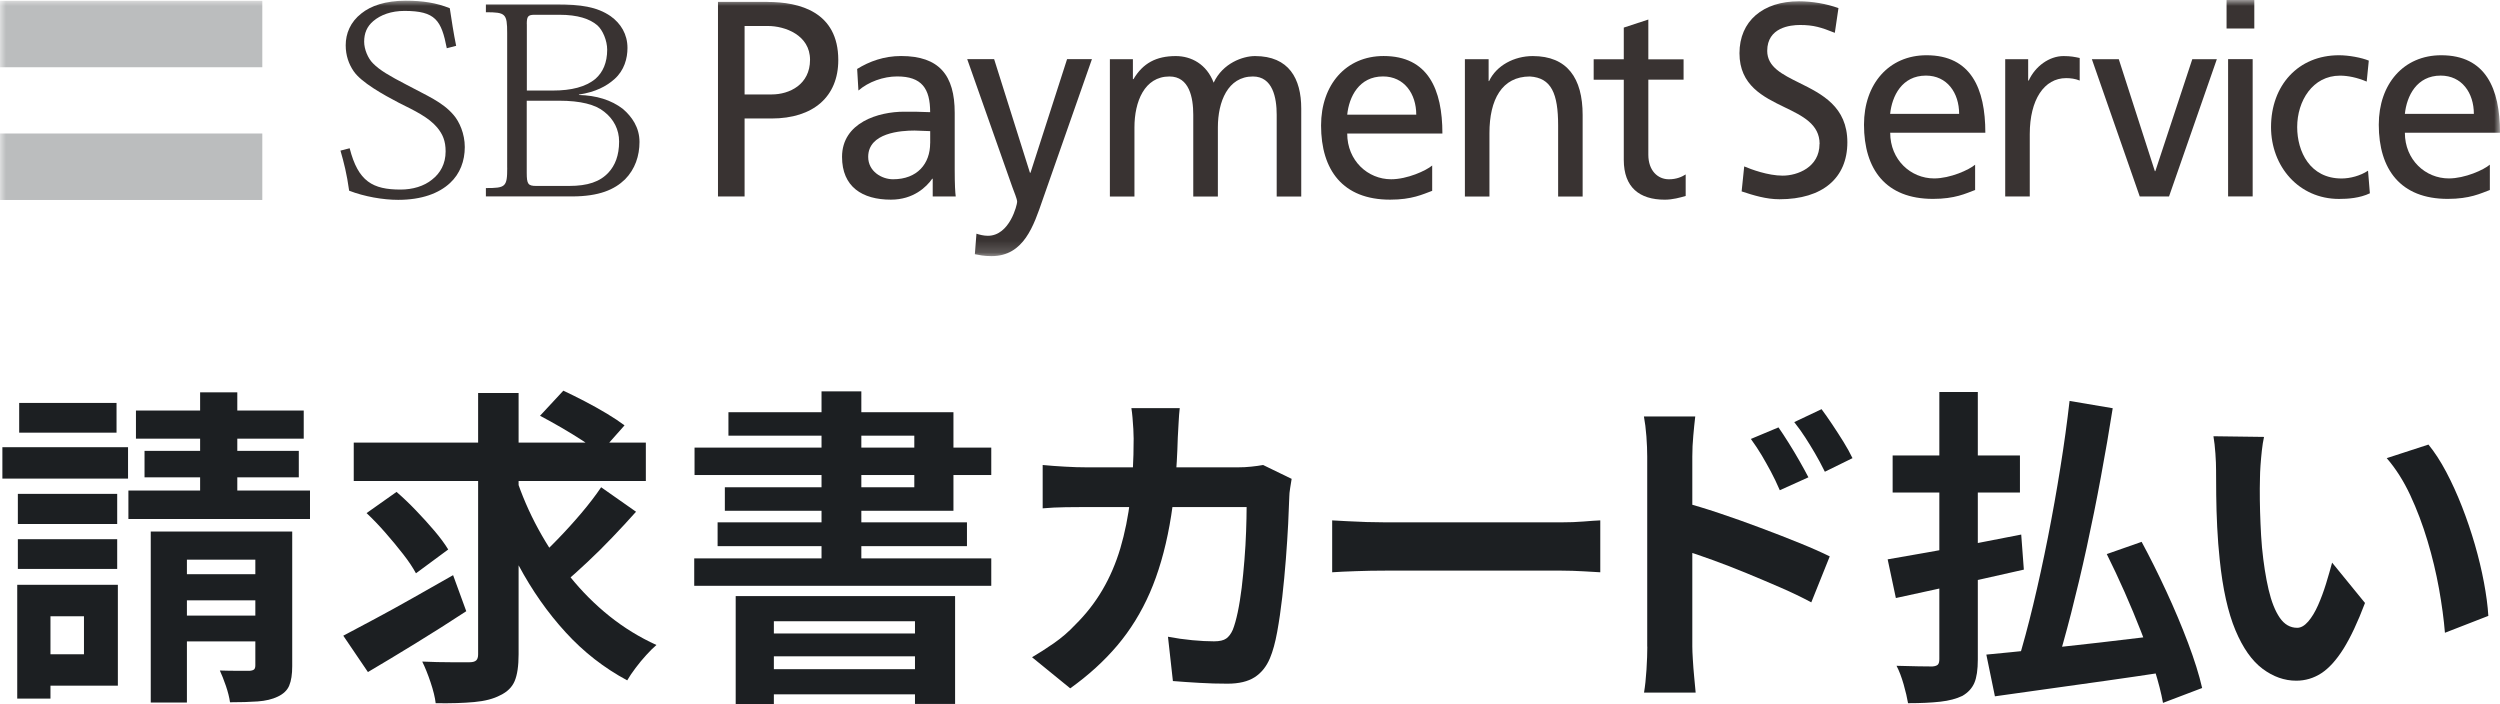 <svg width="213" height="60" viewBox="0 0 213 60" fill="none" xmlns="http://www.w3.org/2000/svg">
<g clip-path="url(#clip0_8922_34157)">
<mask id="mask0_8922_34157" style="mask-type:luminance" maskUnits="userSpaceOnUse" x="0" y="0" width="213" height="22">
<path d="M213 0H0V21.831H213V0Z" fill="white"/>
</mask>
<g mask="url(#mask0_8922_34157)">
<path d="M65.382 0.16H61.172V16.741H63.439V10.096H65.728C69.295 10.096 71.422 8.239 71.422 5.115C71.422 1.018 68.135 0.165 65.382 0.165V0.16ZM63.439 8.041V2.215H65.431C66.871 2.215 69.015 2.981 69.015 5.093C69.015 7.205 67.26 8.046 65.754 8.046H63.439V8.041Z" fill="#393332"/>
<path d="M79.249 12.201C79.249 13.944 78.159 15.273 76.088 15.273C75.13 15.273 73.97 14.608 73.97 13.367C73.97 11.304 76.776 11.123 77.914 11.123C78.36 11.123 78.802 11.172 79.253 11.172V12.197L79.249 12.201ZM73.143 7.709C73.987 6.974 75.261 6.512 76.439 6.512C78.535 6.512 79.249 7.546 79.249 9.557C78.421 9.517 77.844 9.517 77.021 9.517C74.863 9.517 71.742 10.432 71.742 13.367C71.742 15.911 73.458 17.011 75.905 17.011C77.822 17.011 78.933 15.933 79.424 15.229H79.467V16.738H81.428C81.384 16.395 81.341 15.774 81.341 14.446V9.61C81.341 6.415 80.023 4.773 76.771 4.773C75.323 4.773 74.075 5.227 73.029 5.874L73.138 7.709H73.143Z" fill="#393332"/>
<path d="M83.185 19.908C83.452 19.996 83.807 20.089 84.166 20.089C86.035 20.089 86.661 17.426 86.661 17.198C86.661 16.942 86.394 16.348 86.258 15.957L82.406 5.039H84.7L87.75 14.716H87.799L90.915 5.039H93.033L88.845 16.986C88.07 19.23 87.238 21.822 84.481 21.822C83.811 21.822 83.43 21.73 83.058 21.66L83.194 19.899L83.185 19.908Z" fill="#393332"/>
<path d="M96.523 5.046V6.744H96.572C97.372 5.389 98.506 4.777 100.178 4.777C101.491 4.777 102.804 5.464 103.404 7.044C104.187 5.371 105.899 4.777 106.927 4.777C109.82 4.777 110.866 6.705 110.866 9.244V16.742H108.774V9.776C108.774 8.329 108.437 6.516 106.748 6.516C104.607 6.516 103.763 8.672 103.763 10.85V16.742H101.666V9.776C101.666 8.329 101.334 6.516 99.64 6.516C97.499 6.516 96.655 8.672 96.655 10.85V16.742H94.562V5.046H96.523Z" fill="#393332"/>
<path d="M114.783 9.772C114.936 8.254 115.789 6.512 117.833 6.512C119.636 6.512 120.665 7.981 120.665 9.772H114.783ZM122.022 14.102C121.505 14.538 119.903 15.273 118.525 15.273C116.538 15.273 114.783 13.689 114.783 11.379H122.893C122.893 7.612 121.667 4.773 117.881 4.773C114.673 4.773 112.555 7.224 112.555 10.688C112.555 14.49 114.406 17.011 118.437 17.011C120.306 17.011 121.221 16.553 122.022 16.259V14.102Z" fill="#393332"/>
<path d="M124.805 5.046H126.831V6.907H126.871C127.496 5.578 129.011 4.777 130.591 4.777C133.528 4.777 134.841 6.656 134.841 9.798V16.742H132.753V10.691C132.753 7.963 132.171 6.63 130.35 6.516C127.965 6.516 126.901 8.483 126.901 11.334V16.742H124.809V5.046H124.805Z" fill="#393332"/>
<path d="M143.441 6.786H140.438V13.184C140.438 14.535 141.239 15.275 142.193 15.275C142.841 15.275 143.305 15.063 143.62 14.861V16.696C143.156 16.832 142.508 17.013 141.839 17.013C139.681 17.013 138.346 15.961 138.346 13.624V6.791H135.781V5.048H138.346V2.351L140.438 1.664V5.057H143.441V6.799V6.786Z" fill="#393332"/>
<path d="M161.04 9.702C161.198 8.183 162.043 6.441 164.091 6.441C165.894 6.441 166.918 7.911 166.918 9.702H161.04ZM168.28 14.032C167.763 14.472 166.161 15.202 164.787 15.202C162.8 15.202 161.045 13.622 161.045 11.308H169.151C169.151 7.545 167.929 4.707 164.139 4.707C160.931 4.707 158.812 7.154 158.812 10.621C158.812 14.423 160.66 16.945 164.691 16.945C166.568 16.945 167.474 16.487 168.28 16.188V14.032Z" fill="#393332"/>
<path d="M170.844 5.046H172.8V6.863H172.848C173.4 5.644 174.603 4.777 175.811 4.777C176.433 4.777 176.748 4.848 177.19 4.94V6.863C176.814 6.705 176.389 6.656 176.035 6.656C174.166 6.656 172.936 8.487 172.936 11.422V16.738H170.844V5.046Z" fill="#393332"/>
<path d="M184.801 16.739H182.306L178.227 5.043H180.52L183.593 14.579H183.636L186.783 5.043H188.875L184.801 16.739Z" fill="#393332"/>
<path d="M189.834 5.038H191.927V16.735H189.834V5.038ZM192.067 2.429H189.703V0H192.067V2.429Z" fill="#393332"/>
<path d="M201.642 6.951C200.841 6.608 200.036 6.445 199.37 6.445C197.033 6.445 195.72 8.601 195.72 10.828C195.72 12.914 196.81 15.207 199.502 15.207C200.219 15.207 201.108 14.978 201.756 14.542L201.913 16.469C201.042 16.883 200.04 16.949 199.283 16.949C195.856 16.949 193.492 14.177 193.492 10.828C193.492 7.272 195.808 4.707 199.283 4.707C200.128 4.707 201.217 4.914 201.821 5.165L201.642 6.956V6.951Z" fill="#393332"/>
<path d="M204.895 9.702C205.053 8.183 205.898 6.441 207.946 6.441C209.749 6.441 210.773 7.911 210.773 9.702H204.895ZM212.13 14.032C211.618 14.472 210.016 15.202 208.638 15.202C206.65 15.202 204.895 13.622 204.895 11.308H213.001C213.001 7.545 211.776 4.707 207.99 4.707C204.786 4.707 202.672 7.154 202.672 10.621C202.672 14.423 204.519 16.945 208.546 16.945C210.423 16.945 211.334 16.487 212.135 16.188V14.032H212.13Z" fill="#393332"/>
<path d="M155.031 12.268C155.031 10.574 153.569 9.874 152.024 9.126C150.23 8.255 148.203 7.273 148.203 4.536C148.203 1.799 150.195 0.109 153.276 0.109C154.405 0.109 155.626 0.325 156.637 0.69C156.629 0.73 156.335 2.741 156.327 2.798C155.171 2.336 154.532 2.129 153.359 2.129C152.523 2.129 150.567 2.34 150.567 4.334C150.567 5.702 151.836 6.332 153.307 7.062C155.224 8.013 157.395 9.086 157.395 12.127C157.395 15.168 155.285 16.976 151.613 16.976C150.488 16.976 149.402 16.646 148.387 16.307C148.391 16.277 148.606 14.23 148.606 14.178C149.188 14.424 150.619 14.965 151.884 14.965C153.149 14.965 155.022 14.248 155.022 12.268H155.031Z" fill="#393332"/>
<path d="M44.882 2.06C44.882 1.422 44.966 1.259 45.535 1.259H47.653C49.242 1.259 50.244 1.607 50.888 2.152C51.36 2.57 51.732 3.464 51.732 4.234C51.732 5.343 51.365 6.157 50.739 6.711C49.907 7.406 48.681 7.714 47.11 7.714H44.887V2.06H44.882ZM43.215 14.289C43.215 15.93 43.079 16.023 41.398 16.023V16.735H48.721C51.054 16.735 52.358 16.15 53.251 15.283C54.118 14.408 54.485 13.259 54.485 12.097C54.485 10.848 53.833 9.937 53.067 9.277C52.069 8.511 50.809 8.132 49.325 8.093V8.058C50.747 7.838 51.658 7.354 52.349 6.742C53.19 5.998 53.461 4.969 53.461 4.088C53.461 2.914 52.892 1.998 52.03 1.382C50.848 0.568 49.465 0.379 47.404 0.379H41.398V1.043C43.075 1.043 43.211 1.162 43.211 2.817V14.289H43.215ZM44.882 8.581H47.636C49.469 8.581 50.734 8.907 51.478 9.519C52.301 10.157 52.748 11.054 52.748 12.062C52.748 13.255 52.398 14.1 51.85 14.694C51.119 15.49 50.065 15.842 48.489 15.842H45.688C44.992 15.842 44.878 15.684 44.878 14.724V8.586L44.882 8.581Z" fill="#393332"/>
<path d="M38.068 4.116C37.604 1.726 37.101 0.93 34.461 0.93C33.345 0.93 32.431 1.26 31.8 1.801C31.258 2.263 31.026 2.835 31.026 3.557C31.026 4.191 31.349 4.974 31.778 5.396C32.356 5.99 33.205 6.474 34.615 7.209C36.365 8.151 37.7 8.679 38.654 9.806C39.136 10.364 39.6 11.39 39.6 12.525C39.6 13.718 39.193 14.805 38.348 15.588C37.403 16.472 35.928 17.027 33.927 17.027C32.632 17.027 31.043 16.75 29.747 16.248C29.55 14.818 29.301 13.85 29.008 12.833L29.791 12.631C30.514 15.469 31.761 16.151 34.129 16.151C35.157 16.151 36.125 15.865 36.812 15.302C37.516 14.756 37.967 13.955 37.967 12.903C37.967 12.006 37.722 11.443 37.254 10.87C36.523 9.995 35.319 9.423 34.015 8.776C32.649 8.063 30.772 7.016 30.128 6.061C29.717 5.462 29.454 4.727 29.454 3.856C29.454 2.862 29.848 1.876 30.794 1.141C31.603 0.494 32.833 0.059 34.575 0.059C36.006 0.059 37.188 0.243 38.322 0.701C38.458 1.621 38.654 2.884 38.864 3.905L38.077 4.107H38.081L38.068 4.116Z" fill="#393332"/>
<path d="M22.348 0.07H0V5.729H22.348V0.07Z" fill="#BBBDBE"/>
<path d="M22.348 11.375H0V17.038H22.348V11.375Z" fill="#BBBDBE"/>
</g>
<path d="M0.203 38.103H10.909V40.779H0.203V38.103ZM1.468 49.826H4.3V59.52H1.468V49.826ZM1.521 42.077H9.985V44.642H1.521V42.077ZM1.521 45.941H9.985V48.475H1.521V45.941ZM1.634 34.328H9.929V36.862H1.634V34.328ZM2.978 49.826H10.042V58.42H2.978V55.745H7.154V52.506H2.978V49.831V49.826ZM10.94 41.795H26.412V44.22H10.94V41.795ZM11.583 34.979H25.878V37.373H11.583V34.979ZM12.314 38.416H25.458V40.669H12.314V38.416ZM12.844 45.289H23.576V47.683H15.925V59.855H12.844V45.285V45.289ZM14.192 48.924H23.357V51.151H14.192V48.924ZM14.192 52.449H23.357V54.645H14.192V52.449ZM17.05 33.426H20.218V43.85H17.05V33.426ZM21.759 45.289H24.897V56.757C24.897 57.452 24.814 58.002 24.643 58.407C24.477 58.812 24.149 59.124 23.663 59.353C23.195 59.578 22.626 59.714 21.952 59.762C21.278 59.811 20.494 59.833 19.597 59.833C19.54 59.419 19.422 58.953 19.247 58.438C19.067 57.923 18.897 57.483 18.73 57.127C19.234 57.144 19.741 57.153 20.258 57.153H21.282C21.47 57.135 21.593 57.091 21.659 57.025C21.724 56.959 21.755 56.84 21.755 56.673V45.289H21.759Z" fill="#1C1F22"/>
<path d="M29.242 54.165C30.026 53.752 30.927 53.272 31.947 52.726C32.967 52.181 34.048 51.587 35.199 50.935C36.346 50.288 37.484 49.646 38.604 49.004L39.725 52.075C38.324 52.995 36.88 53.91 35.396 54.821C33.912 55.732 32.56 56.546 31.348 57.259L29.247 54.161L29.242 54.165ZM30.139 37.712H55.026V40.981H30.139V37.712ZM31.234 43.714L33.785 41.91C34.328 42.381 34.88 42.904 35.44 43.49C36 44.071 36.525 44.651 37.011 45.224C37.497 45.796 37.891 46.328 38.188 46.816L35.44 48.845C35.177 48.357 34.814 47.811 34.346 47.212C33.877 46.61 33.374 46.002 32.831 45.382C32.288 44.761 31.755 44.207 31.234 43.719V43.714ZM40.736 33.483H44.185V55.745C44.185 56.739 44.071 57.501 43.848 58.029C43.625 58.553 43.213 58.957 42.614 59.239C42.053 59.538 41.314 59.732 40.399 59.815C39.484 59.899 38.39 59.934 37.12 59.912C37.064 59.424 36.919 58.83 36.687 58.139C36.455 57.444 36.215 56.854 35.974 56.365C36.832 56.405 37.65 56.423 38.425 56.423H40.009C40.272 56.423 40.456 56.37 40.569 56.269C40.683 56.167 40.736 55.991 40.736 55.749V33.488V33.483ZM43.931 40.586C44.434 42.143 45.082 43.644 45.865 45.078C46.649 46.517 47.546 47.864 48.557 49.122C49.568 50.381 50.689 51.503 51.919 52.489C53.149 53.474 54.488 54.297 55.928 54.953C55.665 55.177 55.376 55.463 55.061 55.811C54.742 56.159 54.44 56.524 54.151 56.911C53.862 57.298 53.621 57.646 53.438 57.967C51.477 56.916 49.73 55.556 48.198 53.879C46.666 52.207 45.331 50.306 44.189 48.172C43.051 46.042 42.088 43.763 41.3 41.338L43.935 40.577L43.931 40.586ZM51.218 41.514L54.19 43.6C53.556 44.313 52.882 45.043 52.173 45.782C51.464 46.526 50.755 47.23 50.041 47.895C49.332 48.563 48.667 49.157 48.05 49.686L45.585 47.798C46.185 47.274 46.828 46.654 47.52 45.936C48.212 45.224 48.886 44.48 49.538 43.71C50.19 42.94 50.75 42.205 51.218 41.514ZM46.006 35.428L47.997 33.285C48.557 33.549 49.166 33.848 49.818 34.187C50.47 34.526 51.1 34.878 51.709 35.243C52.317 35.609 52.816 35.943 53.21 36.242L51.109 38.61C50.737 38.288 50.26 37.945 49.678 37.567C49.1 37.193 48.487 36.814 47.844 36.44C47.2 36.066 46.588 35.727 46.01 35.424L46.006 35.428Z" fill="#1C1F22"/>
<path d="M59.148 47.575H84.456V49.911H59.148V47.575ZM59.175 38.136H84.456V40.472H59.175V38.136ZM61.14 44.503H82.385V46.532H61.14V44.503ZM62.063 35.121H81.234V43.518H61.757V41.515H77.899V37.119H62.063V35.117V35.121ZM62.681 50.787H81.374V59.975H77.956V52.93H65.933V60.002H62.681V50.787ZM64.388 53.973H79.159V55.918H64.388V53.973ZM64.388 57.014H79.159V59.157H64.388V57.014ZM69.994 33.344H73.386V49.097H69.994V33.344Z" fill="#1C1F22"/>
<path d="M100.513 34.782C100.474 35.103 100.443 35.513 100.417 36.023C100.391 36.529 100.364 36.952 100.347 37.291C100.272 40.089 100.04 42.575 99.647 44.745C99.253 46.914 98.692 48.837 97.966 50.505C97.235 52.177 96.311 53.673 95.191 54.998C94.07 56.322 92.736 57.537 91.182 58.646L87.93 55.997C88.507 55.658 89.129 55.262 89.794 54.8C90.455 54.338 91.059 53.819 91.602 53.238C92.517 52.336 93.291 51.346 93.926 50.263C94.561 49.185 95.068 48.001 95.454 46.712C95.834 45.427 96.123 44.01 96.307 42.47C96.495 40.93 96.587 39.231 96.587 37.37C96.587 37.163 96.578 36.894 96.561 36.564C96.543 36.234 96.517 35.913 96.491 35.592C96.465 35.271 96.43 35.002 96.394 34.773H100.513V34.782ZM110.046 40.811C110.007 41.035 109.967 41.299 109.919 41.599C109.871 41.898 109.849 42.135 109.849 42.303C109.832 42.906 109.796 43.675 109.753 44.613C109.705 45.554 109.639 46.562 109.556 47.64C109.473 48.723 109.368 49.797 109.249 50.866C109.127 51.935 108.982 52.93 108.816 53.84C108.65 54.751 108.444 55.499 108.199 56.08C107.901 56.793 107.464 57.334 106.895 57.7C106.326 58.065 105.555 58.25 104.584 58.25C103.778 58.25 102.977 58.228 102.172 58.179C101.367 58.131 100.623 58.083 99.931 58.025L99.511 54.25C100.202 54.382 100.894 54.479 101.586 54.545C102.277 54.611 102.894 54.641 103.437 54.641C103.905 54.641 104.251 54.562 104.474 54.404C104.697 54.245 104.886 53.995 105.034 53.656C105.183 53.282 105.323 52.784 105.455 52.164C105.586 51.544 105.695 50.848 105.792 50.078C105.884 49.308 105.962 48.512 106.028 47.684C106.094 46.857 106.142 46.056 106.168 45.273C106.194 44.494 106.212 43.803 106.212 43.2H92.534C92.066 43.2 91.488 43.205 90.796 43.214C90.105 43.222 89.453 43.258 88.836 43.31V39.618C89.435 39.675 90.07 39.724 90.74 39.759C91.414 39.799 92.009 39.816 92.534 39.816H105.512C105.866 39.816 106.225 39.799 106.593 39.759C106.956 39.724 107.297 39.675 107.617 39.618L110.055 40.802L110.046 40.811Z" fill="#1C1F22"/>
<path d="M113.492 44.336C113.829 44.353 114.258 44.38 114.783 44.406C115.304 44.433 115.851 44.459 116.425 44.477C116.994 44.494 117.523 44.503 118.009 44.503H133.061C133.713 44.503 134.33 44.481 134.913 44.433C135.49 44.384 135.967 44.353 136.344 44.336V48.758C136.024 48.741 135.552 48.71 134.913 48.675C134.278 48.64 133.661 48.618 133.061 48.618H118.009C117.204 48.618 116.385 48.631 115.545 48.662C114.705 48.688 114.022 48.723 113.501 48.758V44.336H113.492Z" fill="#1C1F22"/>
<path d="M140.343 55.096V38.894C140.343 38.388 140.321 37.816 140.273 37.173C140.224 36.535 140.154 35.972 140.062 35.484H144.435C144.378 35.972 144.321 36.518 144.269 37.116C144.212 37.719 144.185 38.309 144.185 38.89V55.092C144.185 55.339 144.199 55.699 144.229 56.179C144.256 56.659 144.295 57.151 144.343 57.658C144.391 58.164 144.431 58.617 144.47 59.008H140.071C140.163 58.463 140.233 57.812 140.281 57.05C140.329 56.289 140.351 55.638 140.351 55.092L140.343 55.096ZM143.367 42.78C144.299 43.026 145.341 43.339 146.492 43.726C147.643 44.113 148.803 44.522 149.98 44.967C151.158 45.407 152.27 45.838 153.316 46.265C154.362 46.687 155.22 47.07 155.894 47.404L154.322 51.321C153.517 50.89 152.642 50.467 151.687 50.054C150.733 49.64 149.766 49.231 148.786 48.826C147.805 48.421 146.847 48.051 145.914 47.713C144.978 47.374 144.129 47.083 143.363 46.841V42.784L143.367 42.78ZM151.526 36.412C151.788 36.786 152.077 37.231 152.396 37.737C152.716 38.243 153.018 38.753 153.307 39.259C153.596 39.765 153.854 40.236 154.077 40.667L151.639 41.768C151.377 41.165 151.123 40.632 150.869 40.161C150.615 39.691 150.361 39.237 150.099 38.793C149.836 38.353 149.53 37.886 149.175 37.398L151.53 36.412H151.526ZM155.198 34.863C155.478 35.237 155.78 35.673 156.108 36.161C156.436 36.65 156.751 37.143 157.062 37.64C157.369 38.137 157.627 38.604 157.833 39.035L155.478 40.192C155.18 39.589 154.896 39.061 154.624 38.599C154.353 38.137 154.082 37.697 153.81 37.275C153.539 36.852 153.228 36.417 152.869 35.963L155.193 34.863H155.198Z" fill="#1C1F22"/>
<path d="M160.832 47.656C161.787 47.489 162.881 47.295 164.124 47.08C165.367 46.864 166.684 46.618 168.076 46.349C169.468 46.077 170.847 45.808 172.208 45.544L172.431 48.532C171.179 48.814 169.91 49.1 168.619 49.39C167.328 49.681 166.085 49.958 164.877 50.222C163.673 50.486 162.553 50.728 161.528 50.952L160.828 47.656H160.832ZM161.253 38.807H172.099V41.962H161.253V38.807ZM165.231 33.399H168.51V56.193C168.51 57.056 168.413 57.72 168.216 58.178C168.019 58.64 167.678 59.01 167.192 59.291C166.689 59.533 166.063 59.7 165.314 59.784C164.566 59.868 163.651 59.912 162.566 59.912C162.491 59.463 162.364 58.926 162.189 58.305C162.01 57.685 161.813 57.161 161.585 56.726C162.22 56.743 162.837 56.757 163.437 56.77C164.036 56.779 164.435 56.783 164.64 56.783C164.864 56.765 165.017 56.712 165.104 56.629C165.187 56.545 165.231 56.391 165.231 56.162V33.395V33.399ZM169.24 55.771C170.475 55.656 171.923 55.511 173.587 55.335C175.25 55.155 177.018 54.961 178.896 54.745C180.773 54.53 182.629 54.31 184.459 54.085L184.599 57.24C182.879 57.505 181.15 57.755 179.412 58.002C177.675 58.244 175.998 58.481 174.383 58.706C172.768 58.93 171.298 59.137 169.967 59.326L169.236 55.775L169.24 55.771ZM176.331 34.16L180.003 34.781C179.706 36.677 179.369 38.636 178.992 40.655C178.62 42.675 178.217 44.664 177.788 46.631C177.36 48.594 176.913 50.468 176.458 52.25C175.998 54.037 175.548 55.652 175.097 57.095L171.902 56.448C172.348 54.983 172.794 53.342 173.232 51.516C173.67 49.694 174.086 47.788 174.48 45.795C174.873 43.806 175.228 41.817 175.543 39.837C175.863 37.857 176.121 35.964 176.327 34.16H176.331ZM179.495 47.208L182.467 46.165C183.176 47.48 183.877 48.884 184.568 50.376C185.26 51.868 185.877 53.333 186.42 54.772C186.962 56.211 187.365 57.491 187.623 58.618L184.288 59.885C184.139 59.058 183.899 58.125 183.575 57.082C183.246 56.039 182.866 54.957 182.424 53.826C181.986 52.699 181.513 51.568 181.01 50.429C180.506 49.293 179.999 48.215 179.495 47.203V47.208Z" fill="#1C1F22"/>
<path d="M192.893 37.234C192.818 37.573 192.757 37.956 192.709 38.391C192.661 38.822 192.626 39.245 192.595 39.659C192.569 40.072 192.551 40.411 192.551 40.675C192.534 41.296 192.529 41.934 192.538 42.589C192.547 43.245 192.565 43.918 192.595 44.605C192.621 45.291 192.665 45.973 192.722 46.647C192.853 47.998 193.042 49.194 193.282 50.224C193.523 51.258 193.843 52.059 194.236 52.631C194.63 53.203 195.125 53.489 195.72 53.489C196.04 53.489 196.35 53.309 196.661 52.952C196.968 52.596 197.248 52.13 197.502 51.557C197.755 50.985 197.979 50.378 198.176 49.74C198.373 49.102 198.543 48.499 198.696 47.936L201.498 51.373C200.881 53.005 200.268 54.308 199.664 55.276C199.055 56.244 198.425 56.939 197.773 57.362C197.121 57.784 196.407 57.995 195.641 57.995C194.63 57.995 193.676 57.656 192.77 56.979C191.864 56.301 191.094 55.21 190.459 53.696C189.825 52.182 189.374 50.171 189.116 47.65C189.024 46.787 188.954 45.876 188.905 44.917C188.857 43.958 188.831 43.047 188.822 42.184C188.814 41.322 188.809 40.605 188.809 40.041C188.809 39.645 188.792 39.179 188.752 38.633C188.713 38.088 188.66 37.599 188.586 37.168L192.902 37.225L192.893 37.234ZM206.907 37.881C207.428 38.519 207.936 39.298 208.422 40.218C208.908 41.137 209.354 42.123 209.766 43.175C210.177 44.226 210.54 45.3 210.86 46.4C211.179 47.5 211.433 48.569 211.63 49.612C211.827 50.655 211.954 51.61 212.007 52.473L208.308 53.912C208.216 52.767 208.045 51.518 207.805 50.163C207.56 48.812 207.236 47.447 206.824 46.079C206.413 44.706 205.923 43.412 205.354 42.189C204.785 40.97 204.115 39.918 203.349 39.034L206.907 37.876V37.881Z" fill="#1C1F22"/>
</g>
<defs>
<clipPath id="clip0_8922_34157">
<rect width="213" height="60" fill="white"/>
</clipPath>
</defs>
</svg>
